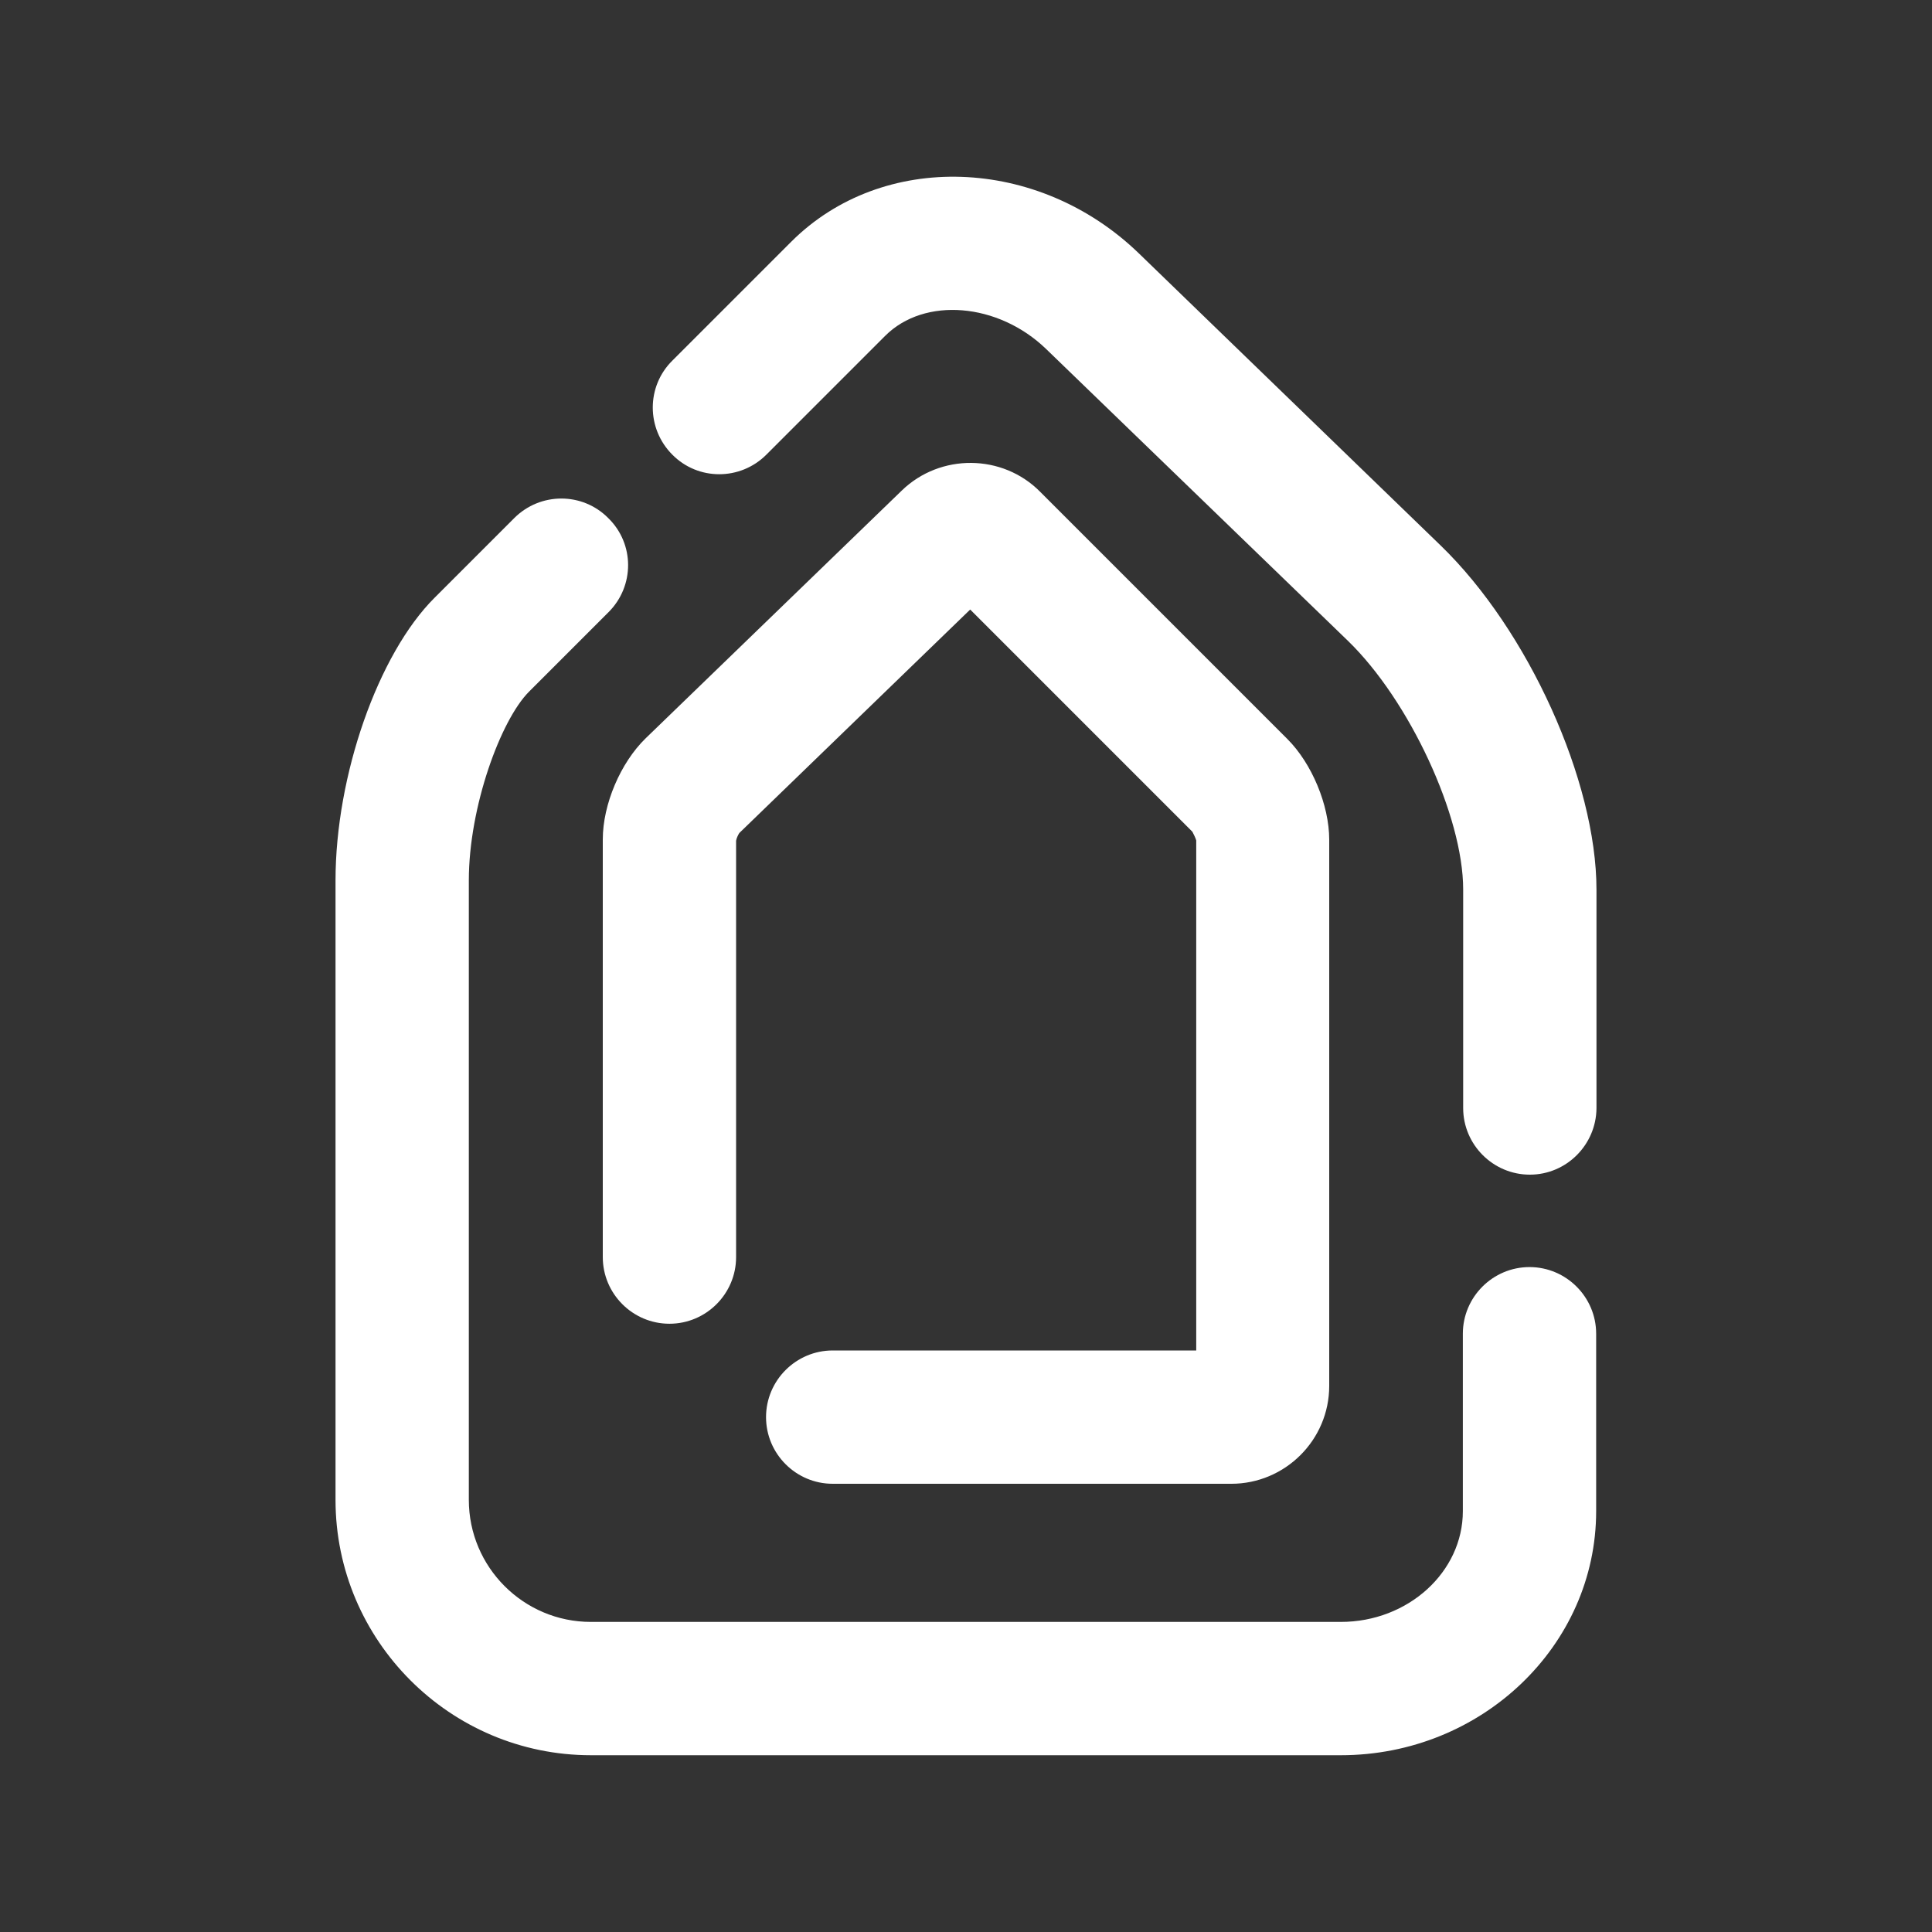 <?xml version="1.0" encoding="utf-8"?>
<!-- Generator: Adobe Illustrator 26.5.0, SVG Export Plug-In . SVG Version: 6.00 Build 0)  -->
<svg version="1.1" xmlns="http://www.w3.org/2000/svg" xmlns:xlink="http://www.w3.org/1999/xlink" x="0px" y="0px"
	 viewBox="0 0 60 60" style="enable-background:new 0 0 60 60;" xml:space="preserve">
<rect x="0" y="0" width="60" height="60" fill="#333333" stroke="none"/>
<style type="text/css">
	.st0{fill:#202124;}
	.st1{fill:#FFFFFF;}
	.st2{opacity:0.66;fill:url(#SVGID_1_);}
	.st3{fill:#BCCBD3;}
	.st4{fill:#F0FF00;}
	.st5{fill:#FFFF00;}
	.st6{fill:#FFFFFF;stroke:#000000;stroke-width:0.6;stroke-miterlimit:10;}
	.st7{fill:none;stroke:#000000;stroke-width:0.845;stroke-miterlimit:10;}
	.st8{fill:#FFFFFF;stroke:#000000;stroke-miterlimit:10;}
	.st9{fill:none;stroke:#000000;stroke-width:0.966;stroke-miterlimit:10;}
	.st10{fill:none;stroke:#000000;stroke-miterlimit:10;}
	.st11{fill:none;stroke:#000000;stroke-width:1.439;stroke-miterlimit:10;}
	.st12{fill:none;stroke:#000000;stroke-width:1.049;stroke-miterlimit:10;}
	.st13{fill:none;stroke:#000000;stroke-width:0.97;stroke-miterlimit:10;}
	.st14{fill:#202124;stroke:#FFFFFF;stroke-miterlimit:10;}
	.st15{fill:none;stroke:#FFFFFF;stroke-miterlimit:10;}
	.st16{fill:none;stroke:#000000;stroke-width:7;stroke-miterlimit:10;}
	.st17{fill:#70AED2;}
	.st18{fill:#9FBAD8;}
	.st19{fill:#E5996F;}
	.st20{fill:none;stroke:#000000;stroke-width:22;stroke-linecap:round;stroke-miterlimit:10;}
	.st21{fill:none;stroke:#000000;stroke-width:25;stroke-linecap:round;stroke-miterlimit:10;}
	.st22{fill:none;stroke:#000000;stroke-width:30;stroke-linecap:round;stroke-miterlimit:10;}
	.st23{fill:none;stroke:#000000;stroke-width:0.908;stroke-miterlimit:10;}
	.st24{fill:none;stroke:#000000;stroke-width:0.917;stroke-miterlimit:10;}
	.st25{fill:none;stroke:#F0FF00;stroke-miterlimit:10;}
	.st26{fill:#FFFFFF;stroke:#000000;stroke-width:0.99;stroke-miterlimit:10;}
	.st27{clip-path:url(#SVGID_00000122705723503026403800000006842554281972794556_);}
	.st28{fill:#FFFFFF;stroke:#000000;stroke-width:1.15;stroke-miterlimit:10;}
	.st29{fill:none;stroke:#202124;stroke-width:2;stroke-miterlimit:10;}
	.st30{fill:none;stroke:#202124;stroke-width:5;stroke-miterlimit:10;}
	.st31{fill:none;stroke:#202124;stroke-width:5;stroke-linecap:round;stroke-miterlimit:10;}
	.st32{clip-path:url(#SVGID_00000145039726259400168350000010705693323646553735_);}
	.st33{fill:none;stroke:#202124;stroke-miterlimit:10;}
	.st34{fill:none;stroke:#000000;stroke-width:5;stroke-linecap:round;stroke-linejoin:round;stroke-miterlimit:10;}
	.st35{display:none;}
	.st36{display:inline;}
</style>
<g id="Ebene_3">
</g>
<g id="Ebene_1">
	<g>
		<g>
			<path class="st1" d="M37.03,25.83l-6.9-6.9l-7.17,6.94c-0.04,0.06-0.09,0.17-0.1,0.24v12.93c0,1.14-0.93,2.07-2.07,2.07
				c-1.14,0-2.07-0.93-2.07-2.07V26.07c0-1.09,0.55-2.38,1.33-3.14l7.96-7.7c1.19-1.15,3.12-1.14,4.29,0.04l7.68,7.68
				c0.76,0.76,1.3,2.05,1.3,3.13v16.96c0,1.68-1.37,3.04-3.04,3.04H25.86c-1.14,0-2.07-0.93-2.07-2.07c0-1.14,0.93-2.07,2.07-2.07
				h11.29V26.1C37.13,26.03,37.07,25.9,37.03,25.83z M18.9,19.01l-2.47,2.47c-0.88,0.88-1.87,3.58-1.87,5.86v19.24
				c0,2.09,1.7,3.79,3.79,3.79h23.29c2.09,0,3.79-1.55,3.79-3.44v-5.51c0-1.14,0.93-2.07,2.07-2.07c1.14,0,2.07,0.93,2.07,2.07v5.51
				c0,4.18-3.56,7.58-7.93,7.58H18.35c-4.37,0-7.93-3.56-7.93-7.93V27.34c0-3.25,1.32-7.03,3.08-8.78l2.47-2.47
				c0.81-0.81,2.12-0.81,2.92,0C19.71,16.89,19.71,18.2,18.9,19.01z M47.51,36.48c-1.14,0-2.07-0.93-2.07-2.07v-6.79
				c0-2.27-1.67-5.87-3.58-7.72l-9.37-9.06c-1.49-1.44-3.78-1.63-5-0.41l-3.69,3.69c-0.81,0.81-2.12,0.81-2.92,0
				c-0.81-0.81-0.81-2.12,0-2.92l3.69-3.69c2.83-2.83,7.67-2.67,10.8,0.36l9.37,9.07c2.72,2.63,4.84,7.32,4.84,10.69v6.79
				C49.57,35.55,48.65,36.48,47.51,36.48z"/>
		</g>
	</g>
</g>
<g id="Ebene_2" class="st35">
</g>
</svg>
